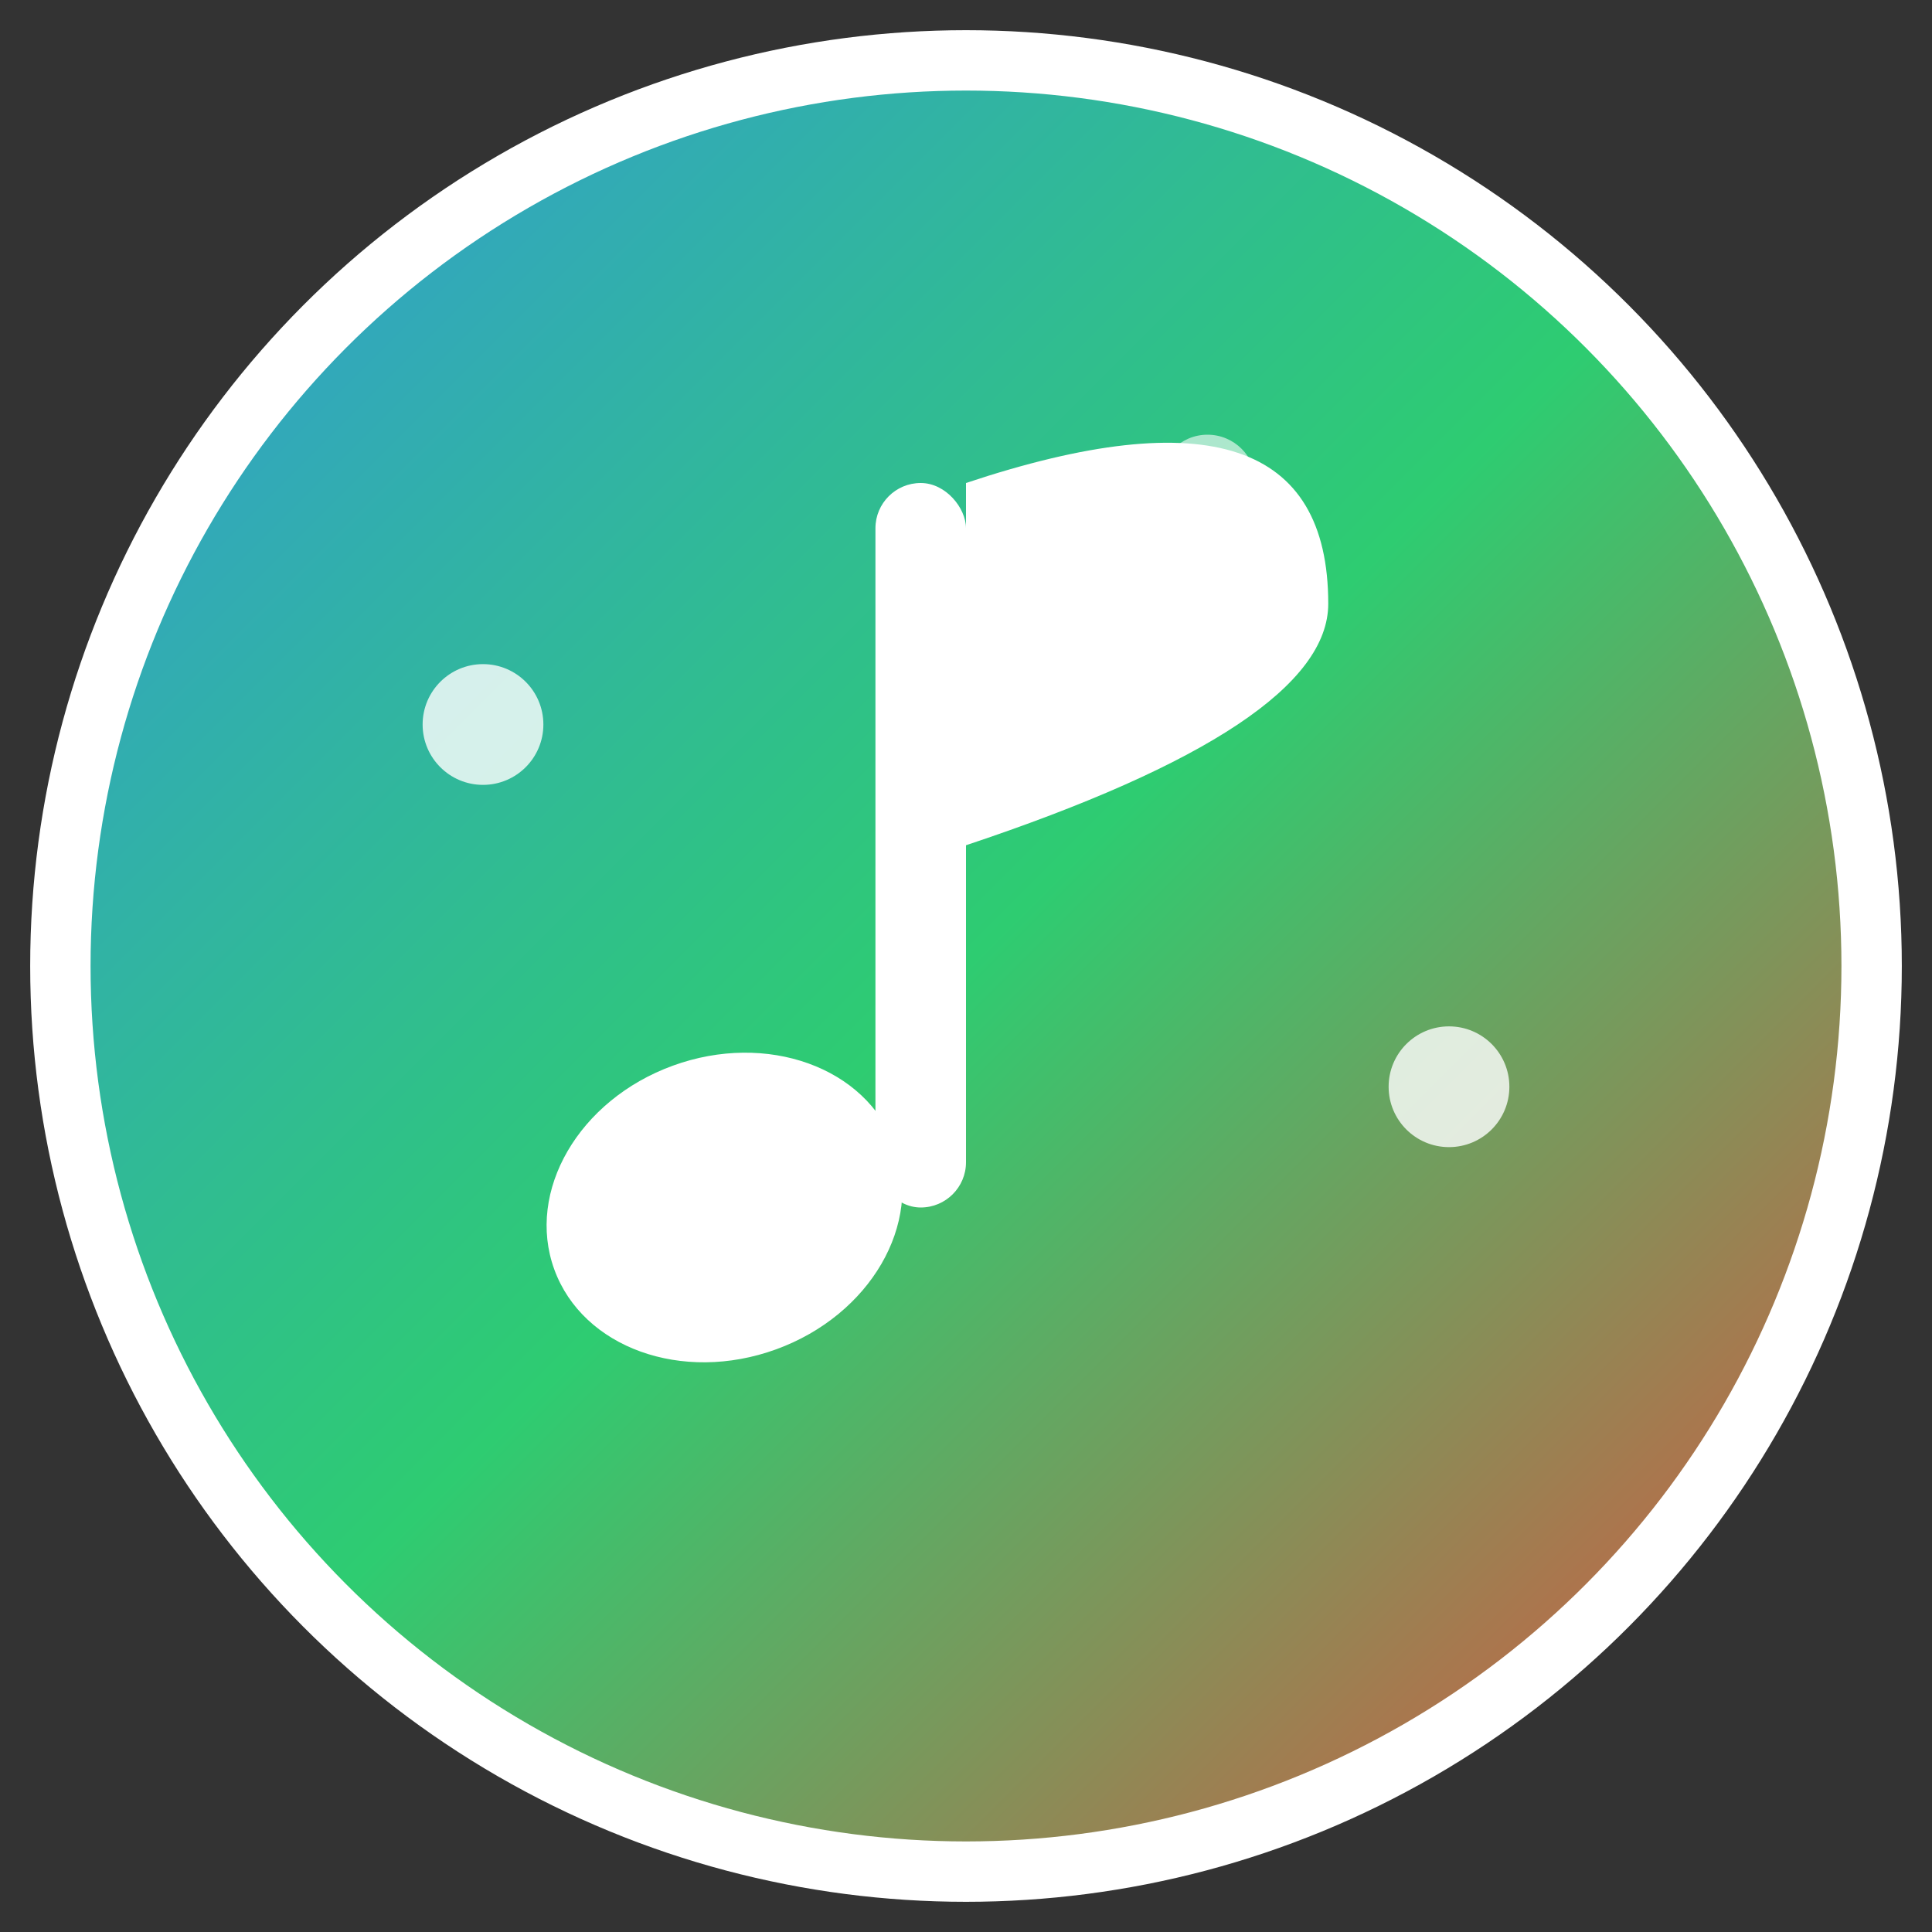 <svg xmlns="http://www.w3.org/2000/svg" viewBox="0 0 32 32" width="32" height="32">
  <rect x="0" y="0" width="32" height="32" fill="#333333" stroke="none"/>
  <defs>
    <linearGradient id="musicGradient" x1="0%" y1="0%" x2="100%" y2="100%">
      <stop offset="0%" style="stop-color:#3498DB;stop-opacity:1" />
      <stop offset="50%" style="stop-color:#2ECC71;stop-opacity:1" />
      <stop offset="100%" style="stop-color:#E74C3C;stop-opacity:1" />
    </linearGradient>
  </defs>
  
  <!-- Background circle -->
  <circle cx="16" cy="16" r="15" fill="url(#musicGradient)" stroke="#fff" stroke-width="1"/>
  
  <!-- Musical note -->
  <g fill="#ffffff">
    <!-- Note head -->
    <ellipse cx="12" cy="20" rx="3" ry="2.5" transform="rotate(-20 12 20)"/>
    
    <!-- Note stem -->
    <rect x="14.5" y="8" width="1.5" height="12" rx="0.75"/>
    
    <!-- Note flag -->
    <path d="M16 8 Q22 6 22 10 Q22 12 16 14 Z"/>
    
    <!-- Additional decorative notes -->
    <circle cx="8" cy="12" r="1" opacity="0.8"/>
    <circle cx="24" cy="18" r="1" opacity="0.8"/>
    <circle cx="20" cy="8" r="0.8" opacity="0.6"/>
  </g>
</svg>